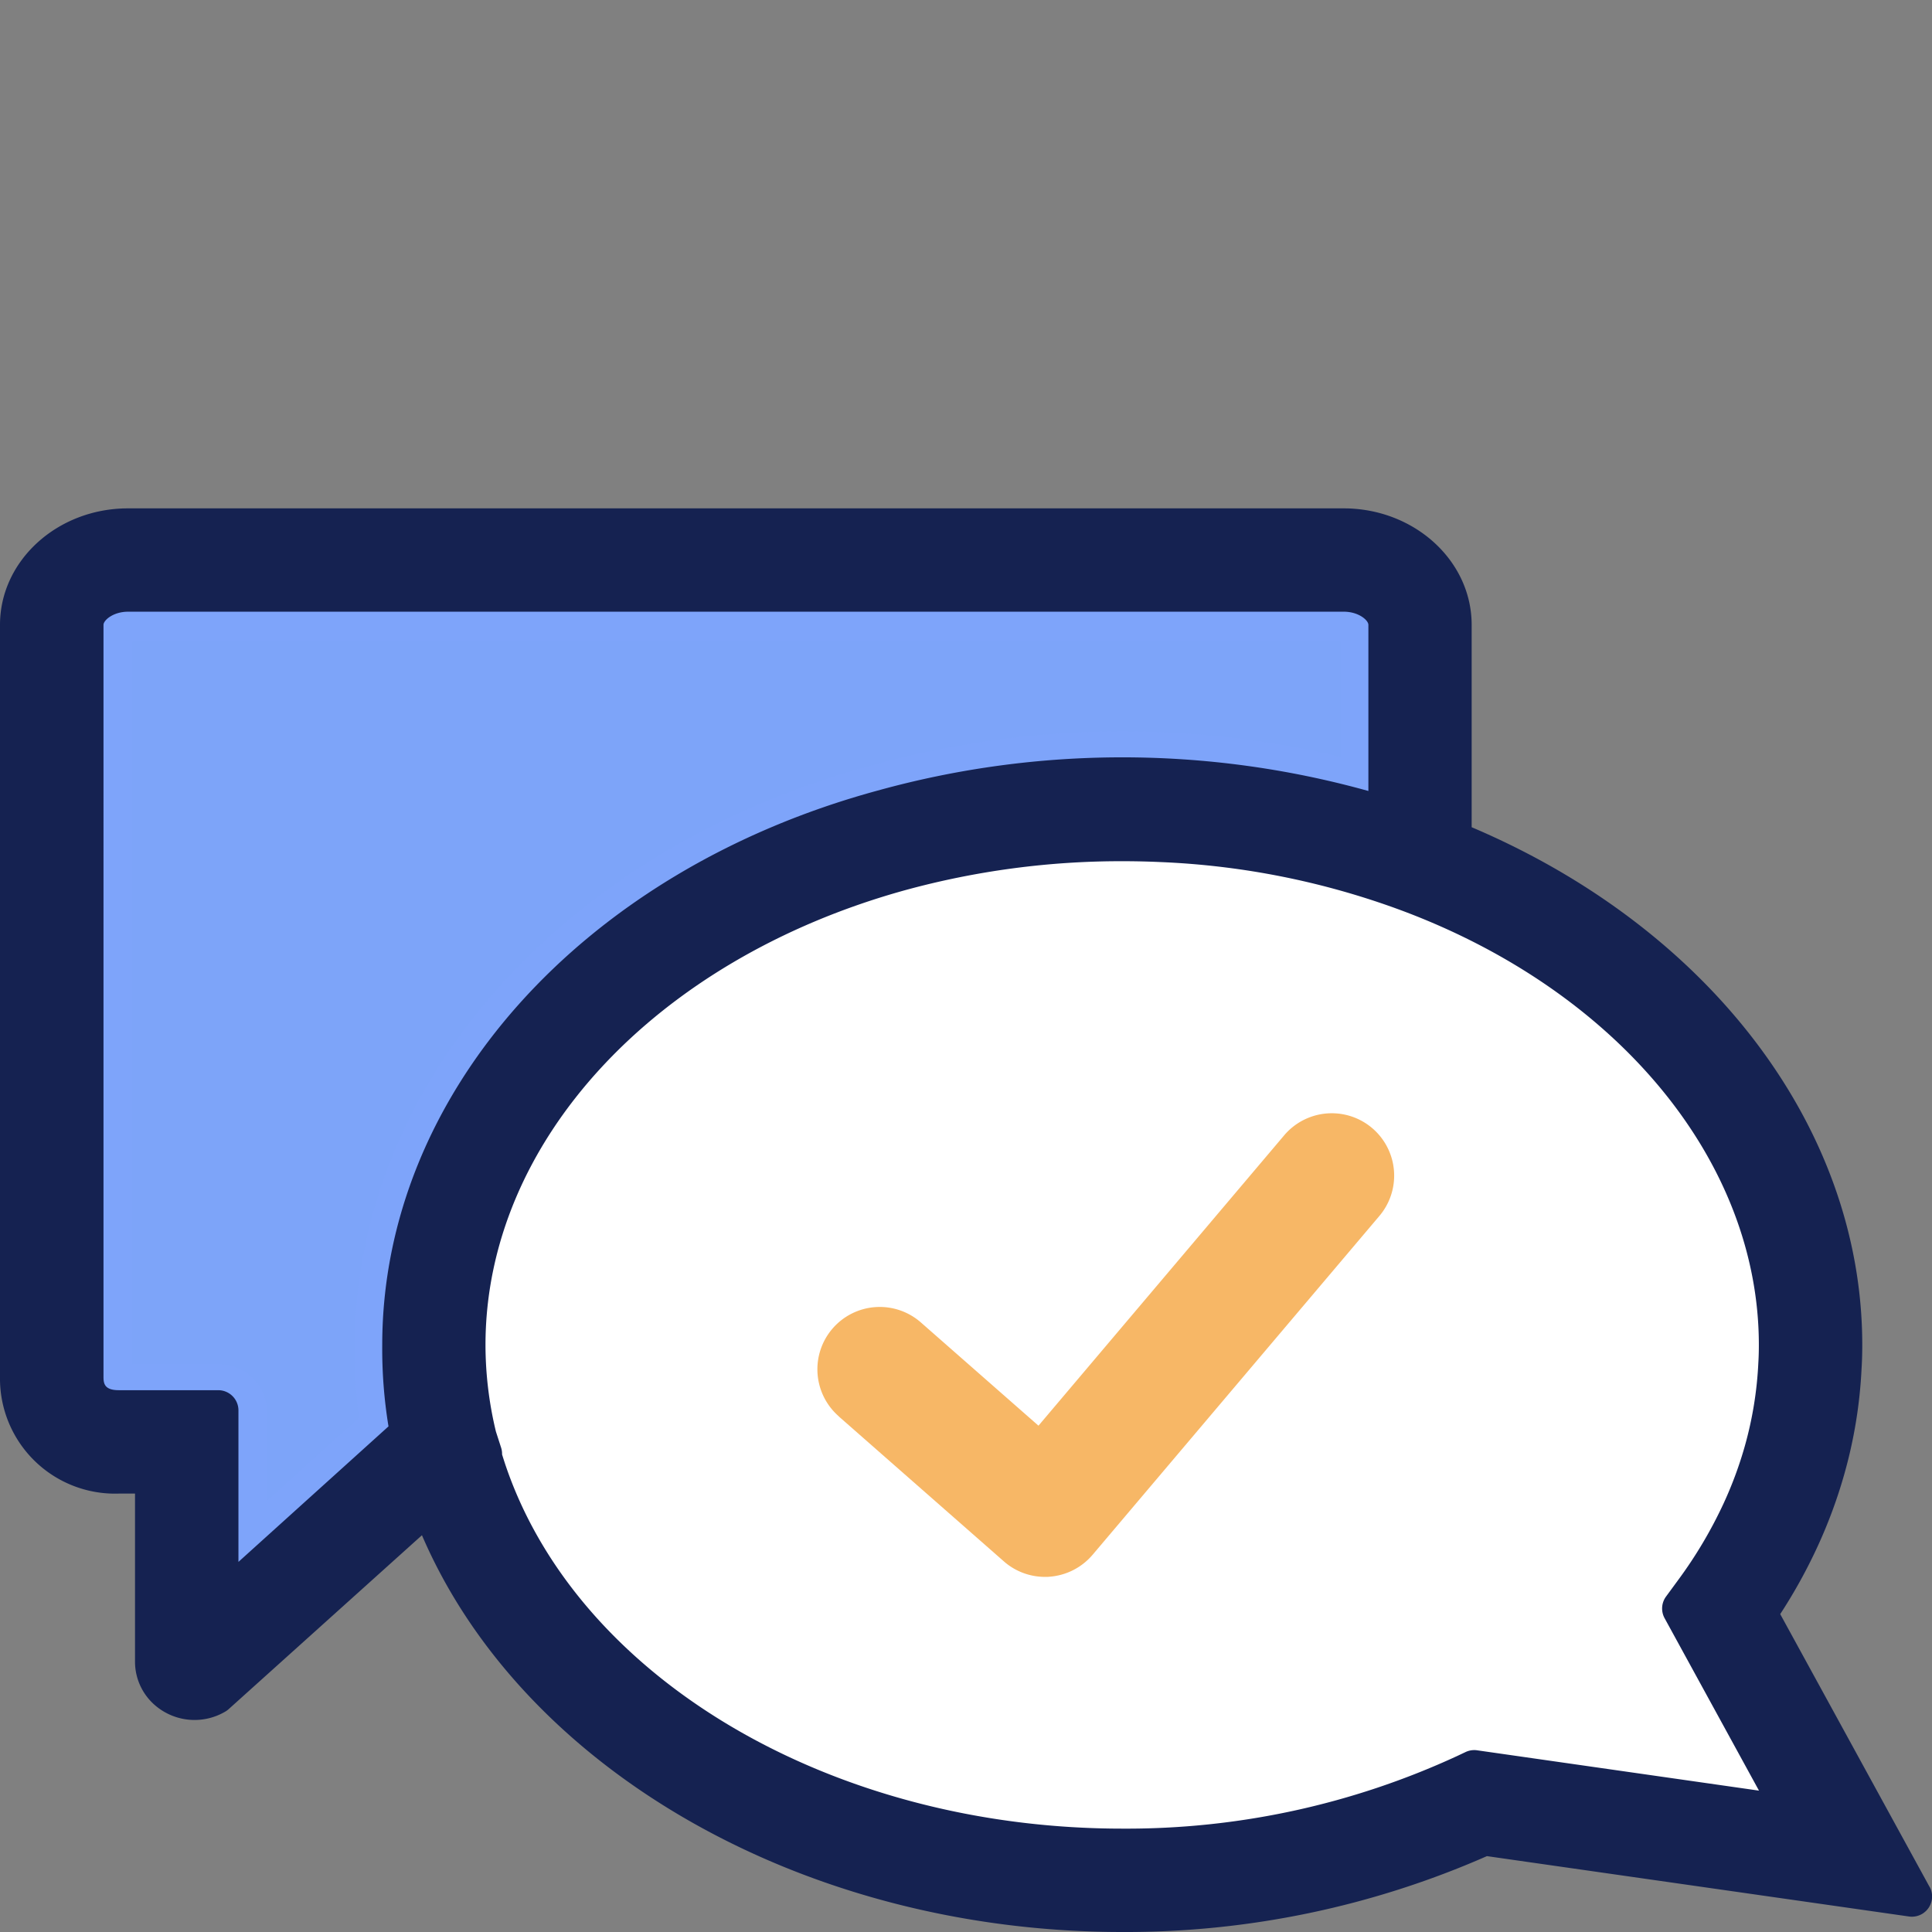<svg xmlns="http://www.w3.org/2000/svg" width="103" height="103" viewBox="0 0 103 103">
  <rect x="0" y="0" width="103" height="103" fill="#808080" stroke="none"/>
  <g id="Raggruppa_4389" data-name="Raggruppa 4389" transform="translate(-11858 -7713)">
    <g id="Raggruppa_4387" data-name="Raggruppa 4387" transform="translate(11769 7607.102)">
      <path id="Tracciato_4324" data-name="Tracciato 4324" d="M2810.093,577.838l-.281-.871a19.746,19.746,0,0,1-.555-4.618c0-10.795,8.99-20.537,22.368-24.241a43.587,43.587,0,0,1,11.581-1.546q1.036,0,2.06.047a41.875,41.875,0,0,1,12.845,2.585c11.563,4.32,19.033,13.409,19.033,23.155,0,.353-.009.655-.028.969a19.785,19.785,0,0,1-.721,4.429,20.846,20.846,0,0,1-1.111,3.008,23.573,23.573,0,0,1-2.457,4.147l-.633.861a1.076,1.076,0,0,0-.077,1.154l5.032,9.193-15.027-2.15a1.08,1.08,0,0,0-.613.092l-.456.215a42.022,42.022,0,0,1-17.849,3.869c-15.412,0-28.915-7.915-32.836-19.248-.081-.234-.156-.468-.228-.7A1.061,1.061,0,0,0,2810.093,577.838Z" transform="translate(-2694.42 -394.798)" fill="#fff" stroke="#fff" stroke-width="3"/>
      <g id="Raggruppa_1470" data-name="Raggruppa 1470" transform="translate(94.54 138.627)">
        <path id="Tracciato_4323" data-name="Tracciato 4323" d="M2977.469,801.287l-8,7.225v-8.077a1.077,1.077,0,0,0-1.077-1.077h-5.3c-.755,0-.818-.345-.818-.7V758.554c0-.24.511-.7,1.314-.7h64.805c.8,0,1.315.458,1.315.7v8.858l-.078-.02a48.867,48.867,0,0,0-26.085,0c-15.817,4.3-26.411,16.253-26.411,29.555A25.531,25.531,0,0,0,2977.469,801.287Z" transform="translate(-2962.268 -757.856)" fill="#7da4f9" stroke="#7ea4fa" stroke-width="3"/>
      </g>
      <g id="Raggruppa_1469" data-name="Raggruppa 1469" transform="translate(89 133)">
        <path id="Tracciato_4319" data-name="Tracciato 4319" d="M2507.19,683.463l-7.96-14.538a28.04,28.04,0,0,0,2.015-3.655,26.339,26.339,0,0,0,1.4-3.8,24.982,24.982,0,0,0,.921-5.617c.025-.383.038-.8.038-1.279,0-11.536-8.113-22.2-20.824-27.6V616.184c0-3.424-3.062-6.209-6.827-6.209h-64.805c-3.764,0-6.826,2.785-6.826,6.209v40.107a6.133,6.133,0,0,0,6.329,6.209h.869v8.962a3.066,3.066,0,0,0,1.167,2.406,3.226,3.226,0,0,0,3.657.248,1.032,1.032,0,0,0,.168-.124l10.305-9.272c5.394,12.544,20.414,21.153,37.337,21.153a47.815,47.815,0,0,0,19.44-4.045l22.5,3.218a1.077,1.077,0,0,0,1.1-1.583Zm-76.149-23.4-.281-.871a19.744,19.744,0,0,1-.555-4.618c0-10.795,8.989-20.537,22.367-24.242a43.587,43.587,0,0,1,11.581-1.546q1.036,0,2.06.047a41.88,41.88,0,0,1,12.845,2.585c11.562,4.32,19.033,13.409,19.033,23.156,0,.353-.009.655-.028.969a19.768,19.768,0,0,1-.721,4.428,20.766,20.766,0,0,1-1.11,3.009,23.564,23.564,0,0,1-2.457,4.147l-.632.862a1.075,1.075,0,0,0-.077,1.154l5.032,9.193-15.027-2.15a1.082,1.082,0,0,0-.613.092l-.456.215a42.016,42.016,0,0,1-17.849,3.869c-15.412,0-28.915-7.915-32.836-19.248-.081-.233-.155-.468-.228-.7A1.071,1.071,0,0,0,2431.041,660.063Zm-6.007-1.146-8,7.225v-8.077a1.077,1.077,0,0,0-1.076-1.077h-5.3c-.755,0-.818-.345-.818-.7V616.184c0-.24.512-.7,1.314-.7h64.805c.8,0,1.315.458,1.315.7v8.857l-.078-.02a48.87,48.87,0,0,0-26.085,0c-15.817,4.3-26.411,16.253-26.411,29.555A25.555,25.555,0,0,0,2425.034,658.918Z" transform="translate(-2404.322 -609.975)" fill="#152251"/>
        <path id="Tracciato_4320" data-name="Tracciato 4320" d="M2547.127,730.976l8.809,7.735a3.32,3.32,0,0,0,2.194.828c.086,0,.172,0,.246-.009a3.344,3.344,0,0,0,2.291-1.168l15.29-18.065a3.324,3.324,0,1,0-5.074-4.3l-13.1,15.481-6.265-5.5a3.324,3.324,0,1,0-4.387,4.995Z" transform="translate(-2502.419 -682.573)" fill="#f7b766"/>
      </g>
    </g>
    <rect id="Rettangolo_1072" data-name="Rettangolo 1072" width="103" height="103" transform="translate(11858 7713)" fill="none"/>
  </g>
</svg>
